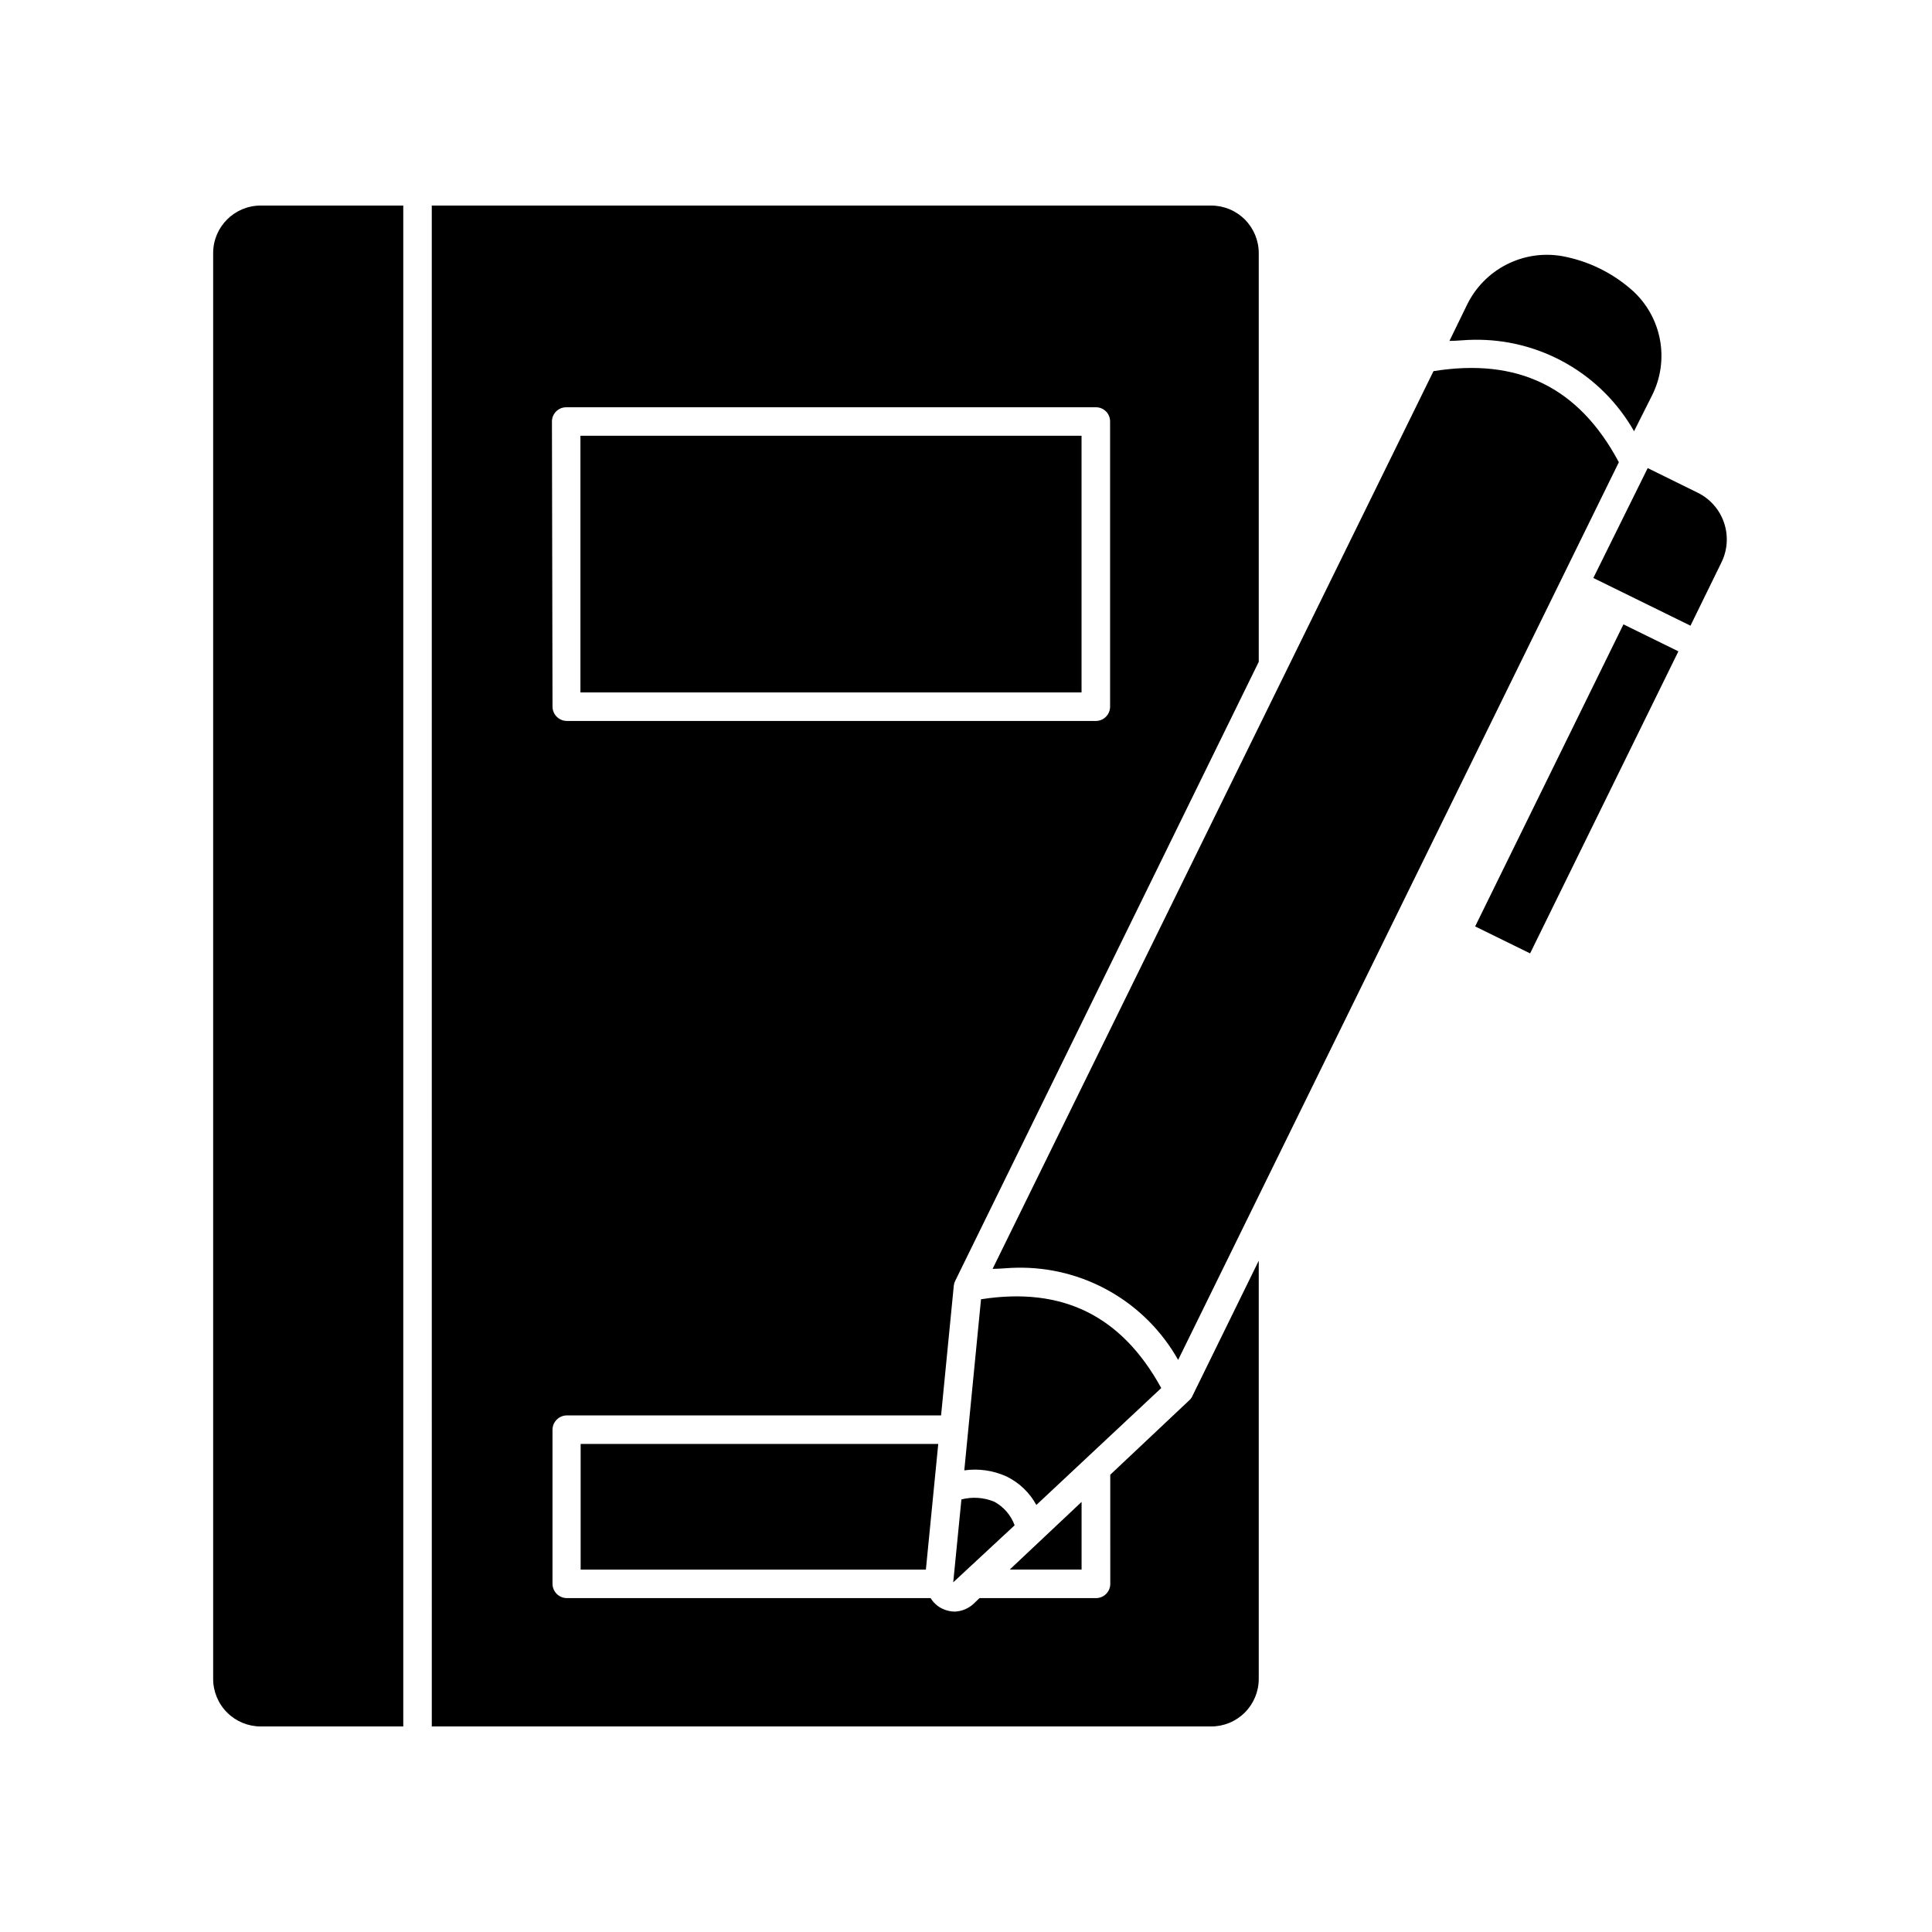 <?xml version="1.0" encoding="UTF-8"?>
<!-- Uploaded to: SVG Repo, www.svgrepo.com, Generator: SVG Repo Mixer Tools -->
<svg fill="#000000" width="800px" height="800px" version="1.1" viewBox="144 144 512 512" xmlns="http://www.w3.org/2000/svg">
 <g>
  <path d="m459.09 515.17-20.859 19.648 0.004 28.922c0 2.086-1.691 3.777-3.777 3.777h-30.887l-1.512 1.461c-1.367 1.289-3.156 2.039-5.035 2.117-1.172-0.016-2.324-0.293-3.375-0.809-1.25-0.617-2.301-1.578-3.023-2.769h-96.43c-2.078-0.027-3.754-1.703-3.777-3.777v-40.859c0.023-2.078 1.699-3.754 3.777-3.781h99.199l3.375-34.41c0.047-0.418 0.168-0.828 0.352-1.207l80.461-164.09v-108.32c0-3.34-1.328-6.543-3.691-8.906-2.359-2.363-5.562-3.688-8.906-3.688h-206.56l0.004 403.05h206.56-0.004c3.344 0 6.547-1.328 8.906-3.691 2.363-2.359 3.691-5.566 3.691-8.906v-110.84l-17.734 36.172v0.004c-0.203 0.34-0.457 0.648-0.758 0.906zm-168.82-259.46c0-2.086 1.691-3.777 3.777-3.777h140.36c1.004-0.016 1.973 0.379 2.684 1.09 0.715 0.711 1.105 1.684 1.094 2.688v75.57c0 2.09-1.691 3.781-3.777 3.781h-140.21c-2.078-0.027-3.754-1.703-3.777-3.781z"/>
  <path d="m200.49 211.07v377.86c0 3.34 1.328 6.547 3.691 8.906 2.363 2.363 5.566 3.691 8.906 3.691h37.785v-403.05h-37.785c-6.957 0-12.598 5.637-12.598 12.594z"/>
  <path d="m297.82 259.48h132.8v68.016h-132.8z"/>
  <path d="m430.63 542.02-19.043 17.934h19.043z"/>
  <path d="m389.37 559.96 3.277-33.301h-94.77v33.301z"/>
  <path d="m534.93 389.51 39.301-80.047 14.562 7.148-39.301 80.047z"/>
  <path d="m593.96 274.6-13.301-6.551-14.41 29.121 25.746 12.645 8.16-16.676c1.645-3.281 1.914-7.078 0.75-10.555-1.16-3.481-3.66-6.352-6.945-7.984z"/>
  <path d="m407.5 541.97c-2.762-1.141-5.82-1.352-8.715-0.605l-2.168 21.965 16.273-15.113c-0.98-2.664-2.894-4.887-5.391-6.246z"/>
  <path d="m403.98 488.32-4.434 45.344c3.805-0.543 7.684 0.02 11.184 1.609 3.359 1.633 6.125 4.277 7.91 7.559l33.102-30.984c-10.531-19.195-26.199-26.902-47.762-23.527z"/>
  <path d="m523.89 242.36-116.84 237.9c2.215 0 4.383-0.301 6.449-0.301 8.664-0.168 17.211 2.016 24.734 6.32 7.523 4.301 13.738 10.562 17.988 18.113l116.79-237.9c-10.684-20.051-26.906-27.707-49.121-24.133z"/>
  <path d="m577.04 258.28 4.734-9.422c2.305-4.543 3.062-9.715 2.152-14.727-0.91-5.016-3.434-9.59-7.191-13.031-5.277-4.742-11.762-7.934-18.742-9.223-5.023-0.879-10.195-0.098-14.738 2.219-4.543 2.316-8.211 6.047-10.453 10.629l-4.684 9.621c2.168 0 4.332-0.301 6.398-0.301 8.613-0.156 17.105 2.016 24.59 6.277 7.481 4.266 13.676 10.469 17.934 17.957z"/>
 </g>
</svg>